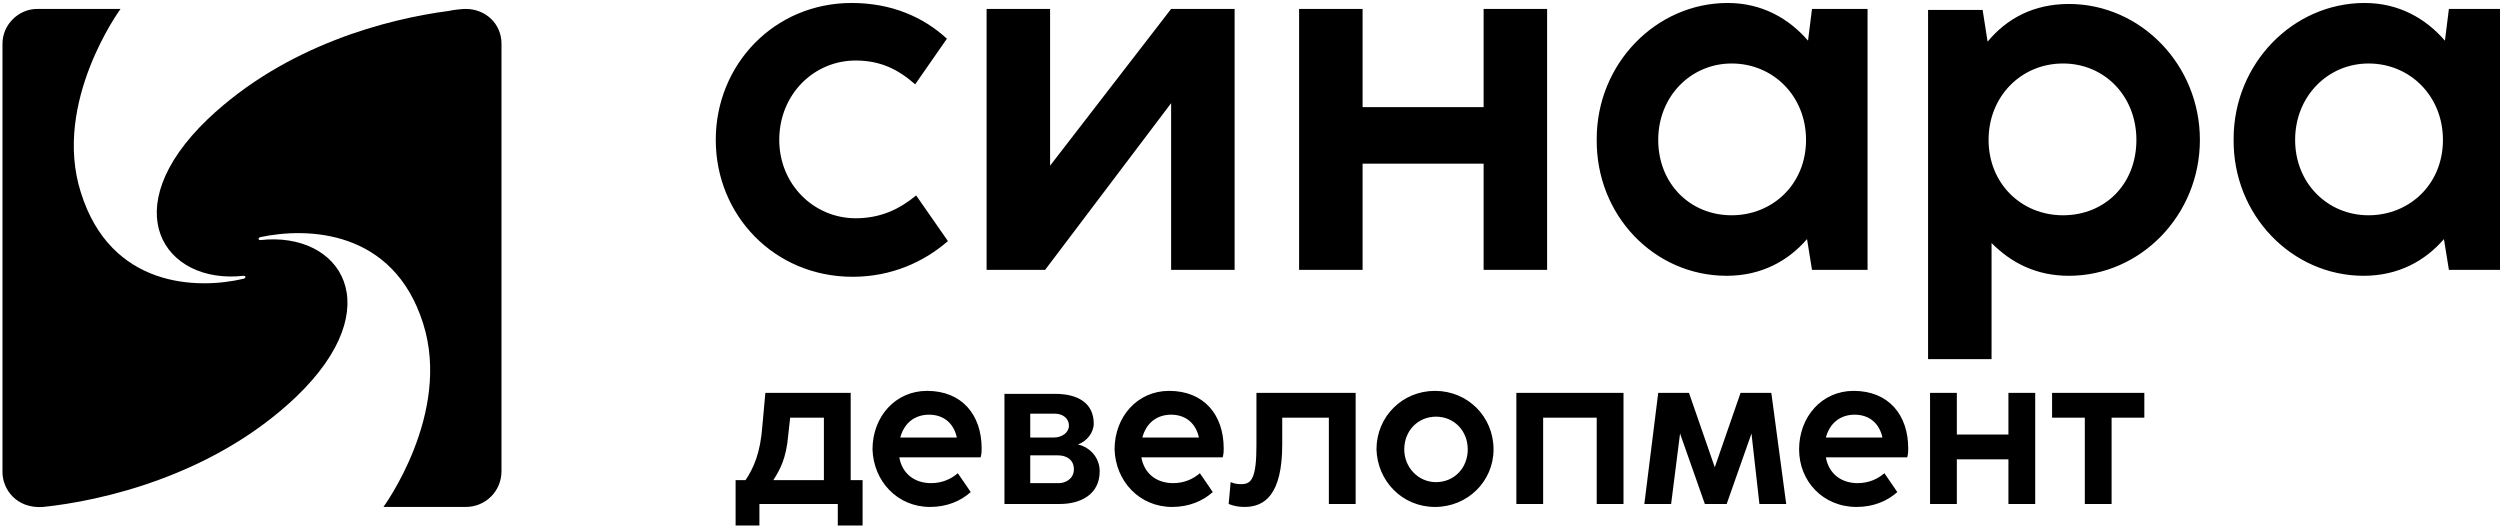 <?xml version="1.0" encoding="UTF-8"?> <svg xmlns="http://www.w3.org/2000/svg" width="252" height="53" viewBox="0 0 252 53" fill="none"><g clip-path="url(#clip0_62_7)"><mask id="mask0_62_7" style="mask-type:luminance" maskUnits="userSpaceOnUse" x="-25" y="-24" width="307" height="100"><path d="M281.25 -23.6H-24.85V75.6H281.25V-23.6Z" fill="white"></path></mask><g mask="url(#mask0_62_7)"><mask id="mask1_62_7" style="mask-type:luminance" maskUnits="userSpaceOnUse" x="-25" y="-24" width="307" height="100"><path d="M281.25 -23.6H-24.85V75.6H281.25V-23.6Z" fill="white"></path></mask><g mask="url(#mask1_62_7)"><path d="M46.95 51.1C48.95 51.1 50.55 49.5 50.55 47.5V4.4C50.55 2.4 48.95 0.9 46.95 0.9C46.55 0.9 45.65 1 45.25 1.1C39.15 1.9 28.85 4.5 20.95 12C11.45 21.1 16.55 28.7 24.55 27.8C24.75 27.8 24.85 28 24.55 28.1C19.85 29.2 11.15 29 8.15 19.4C5.25 10.3 12.15 0.9 12.15 0.9H3.75C1.85 0.9 0.25 2.5 0.25 4.4V47.6C0.25 49.3 1.65 51.3 4.35 51.1C10.15 50.5 21.45 48 29.85 40C39.35 30.9 34.35 23.3 26.25 24.2C26.05 24.2 25.95 24 26.25 23.9C30.95 22.9 39.65 23.1 42.65 32.6C45.55 41.7 38.65 51.1 38.65 51.1H46.95Z" fill="black"></path></g><mask id="mask2_62_7" style="mask-type:luminance" maskUnits="userSpaceOnUse" x="-25" y="-24" width="307" height="100"><path d="M281.25 -23.6H-24.85V75.6H281.25V-23.6Z" fill="white"></path></mask><g mask="url(#mask2_62_7)"><path d="M231.349 14.1C231.349 9.7 234.649 6.4 238.749 6.4C242.949 6.4 246.249 9.7 246.249 14.1C246.249 18.6 242.849 21.7 238.749 21.7C234.649 21.7 231.349 18.5 231.349 14.1ZM238.249 27.8C241.749 27.8 244.449 26.3 246.349 24.1L246.849 27.2H252.449V0.9H246.849L246.449 4.1C244.549 1.9 241.849 0.3 238.349 0.3C231.149 0.3 225.149 6.4 225.149 14C225.049 21.7 231.049 27.8 238.249 27.8ZM200.449 14.1C200.449 9.7 203.749 6.4 207.949 6.4C212.149 6.4 215.349 9.7 215.349 14.1C215.349 18.6 212.149 21.7 207.949 21.7C203.749 21.7 200.449 18.5 200.449 14.1ZM208.549 27.8C215.749 27.8 221.749 21.7 221.749 14.1C221.749 6.5 215.749 0.4 208.549 0.4C204.949 0.4 202.249 1.9 200.349 4.2L199.849 1H194.349V12V27.3V36.2H200.749V24.5C202.749 26.5 205.249 27.8 208.549 27.8ZM167.149 14.1C167.149 9.7 170.449 6.4 174.549 6.4C178.749 6.4 182.049 9.7 182.049 14.1C182.049 18.6 178.649 21.7 174.549 21.7C170.349 21.7 167.149 18.5 167.149 14.1ZM174.049 27.8C177.549 27.8 180.249 26.3 182.149 24.1L182.649 27.2H188.249V0.9H182.649L182.249 4.1C180.349 1.9 177.649 0.3 174.149 0.3C166.949 0.3 160.949 6.4 160.949 14C160.849 21.7 166.749 27.8 174.049 27.8ZM130.949 27.2H137.349V16.5H149.549V27.2H155.949V0.9H149.549V10.8H137.349V0.9H130.949V27.2ZM124.449 27.2V0.9H118.049L105.849 16.7V0.9H99.449V27.2H105.349L118.049 10.4V27.2H124.449ZM85.949 27.9C89.849 27.9 93.149 26.4 95.549 24.3L92.349 19.7C90.649 21.1 88.749 22 86.249 22C82.049 22 78.549 18.6 78.549 14.1C78.549 9.5 82.049 6.1 86.249 6.1C88.749 6.1 90.549 7 92.249 8.5L95.449 3.9C93.049 1.7 89.849 0.3 85.849 0.3C78.049 0.3 72.149 6.5 72.149 14.1C72.149 21.7 78.049 27.9 85.949 27.9Z" fill="black"></path></g><mask id="mask3_62_7" style="mask-type:luminance" maskUnits="userSpaceOnUse" x="-25" y="-24" width="307" height="100"><path d="M281.25 -23.6H-24.85V75.6H281.25V-23.6Z" fill="white"></path></mask><g mask="url(#mask3_62_7)"><path d="M210.149 50.8H212.849V42.1H216.149V39.6H206.849V42.1H210.149V50.8ZM194.549 50.8H197.249V46.3H202.449V50.8H205.149V39.6H202.449V43.8H197.249V39.6H194.549V50.8ZM184.049 44.1C184.449 42.6 185.549 41.8 186.949 41.8C188.449 41.8 189.449 42.7 189.749 44.1H184.049ZM187.149 51.1C188.849 51.1 190.249 50.5 191.249 49.6L189.949 47.7C189.249 48.3 188.349 48.7 187.249 48.7C185.649 48.7 184.349 47.8 184.049 46.1H192.249C192.349 45.7 192.349 45.5 192.349 45.2C192.349 41.8 190.349 39.4 186.849 39.4C183.649 39.4 181.349 42 181.349 45.3C181.349 48.5 183.749 51.1 187.149 51.1ZM165.749 50.8H168.449L169.349 43.7L171.849 50.8H174.049L176.549 43.7L177.349 50.8H180.049L178.549 39.6H175.449L172.849 47.1L170.249 39.6H167.149L165.749 50.8ZM152.849 50.8H155.549V42.1H160.949V50.8H163.649V39.6H152.849V50.8ZM141.549 45.3C141.549 43.4 142.949 42 144.749 42C146.549 42 147.949 43.4 147.949 45.3C147.949 47.2 146.549 48.6 144.749 48.6C142.949 48.6 141.549 47.1 141.549 45.3ZM144.649 51.1C147.949 51.1 150.549 48.5 150.549 45.3C150.549 42 147.949 39.4 144.649 39.4C141.349 39.4 138.749 42 138.749 45.3C138.849 48.5 141.349 51.1 144.649 51.1ZM125.449 51.1C127.449 51.1 129.249 49.9 129.249 44.8V42.1H133.949V50.8H136.649V39.6H126.649V44.9C126.649 48.2 126.149 48.8 125.149 48.8C124.849 48.8 124.549 48.8 124.049 48.6L123.849 50.8C124.349 51 124.849 51.1 125.449 51.1ZM115.149 44.1C115.549 42.6 116.649 41.8 118.049 41.8C119.549 41.8 120.549 42.7 120.849 44.1H115.149ZM118.149 51.1C119.849 51.1 121.249 50.5 122.249 49.6L120.949 47.7C120.249 48.3 119.349 48.7 118.249 48.7C116.649 48.7 115.349 47.8 115.049 46.1H123.249C123.349 45.7 123.349 45.5 123.349 45.2C123.349 41.8 121.349 39.4 117.849 39.4C114.649 39.4 112.349 42 112.349 45.3C112.449 48.5 114.849 51.1 118.149 51.1ZM103.849 44.1V41.7H106.349C107.149 41.7 107.749 42.2 107.749 42.9C107.749 43.6 107.049 44.1 106.249 44.1H103.849ZM103.849 48.7V45.9H106.649C107.449 45.9 108.249 46.3 108.249 47.3C108.249 48.3 107.349 48.7 106.749 48.7H103.849ZM101.249 50.8H106.849C108.849 50.8 110.849 49.9 110.849 47.5C110.849 46.2 109.949 45.1 108.649 44.8C109.549 44.5 110.249 43.6 110.249 42.7C110.249 40.7 108.749 39.7 106.349 39.7H101.249V50.8ZM90.749 44.1C91.149 42.6 92.249 41.8 93.649 41.8C95.149 41.8 96.149 42.7 96.449 44.1H90.749ZM93.749 51.1C95.449 51.1 96.849 50.5 97.849 49.6L96.549 47.7C95.849 48.3 94.949 48.7 93.849 48.7C92.249 48.7 90.949 47.8 90.649 46.1H98.849C98.949 45.7 98.949 45.5 98.949 45.2C98.949 41.8 96.949 39.4 93.449 39.4C90.249 39.4 87.949 42 87.949 45.3C88.049 48.5 90.449 51.1 93.749 51.1ZM77.949 48.4C78.649 47.3 79.249 46.2 79.449 43.9L79.649 42.1H83.049V48.4H77.949ZM74.149 53.3H76.549V50.8H84.449V53.3H86.949V48.4H85.749V39.6H77.149L76.849 42.9C76.649 45.7 75.949 47.2 75.149 48.4H74.149V53.3Z" fill="black"></path></g></g></g><defs><clipPath id="clip0_62_7"><rect width="252" height="53" fill="white"></rect></clipPath></defs></svg> 